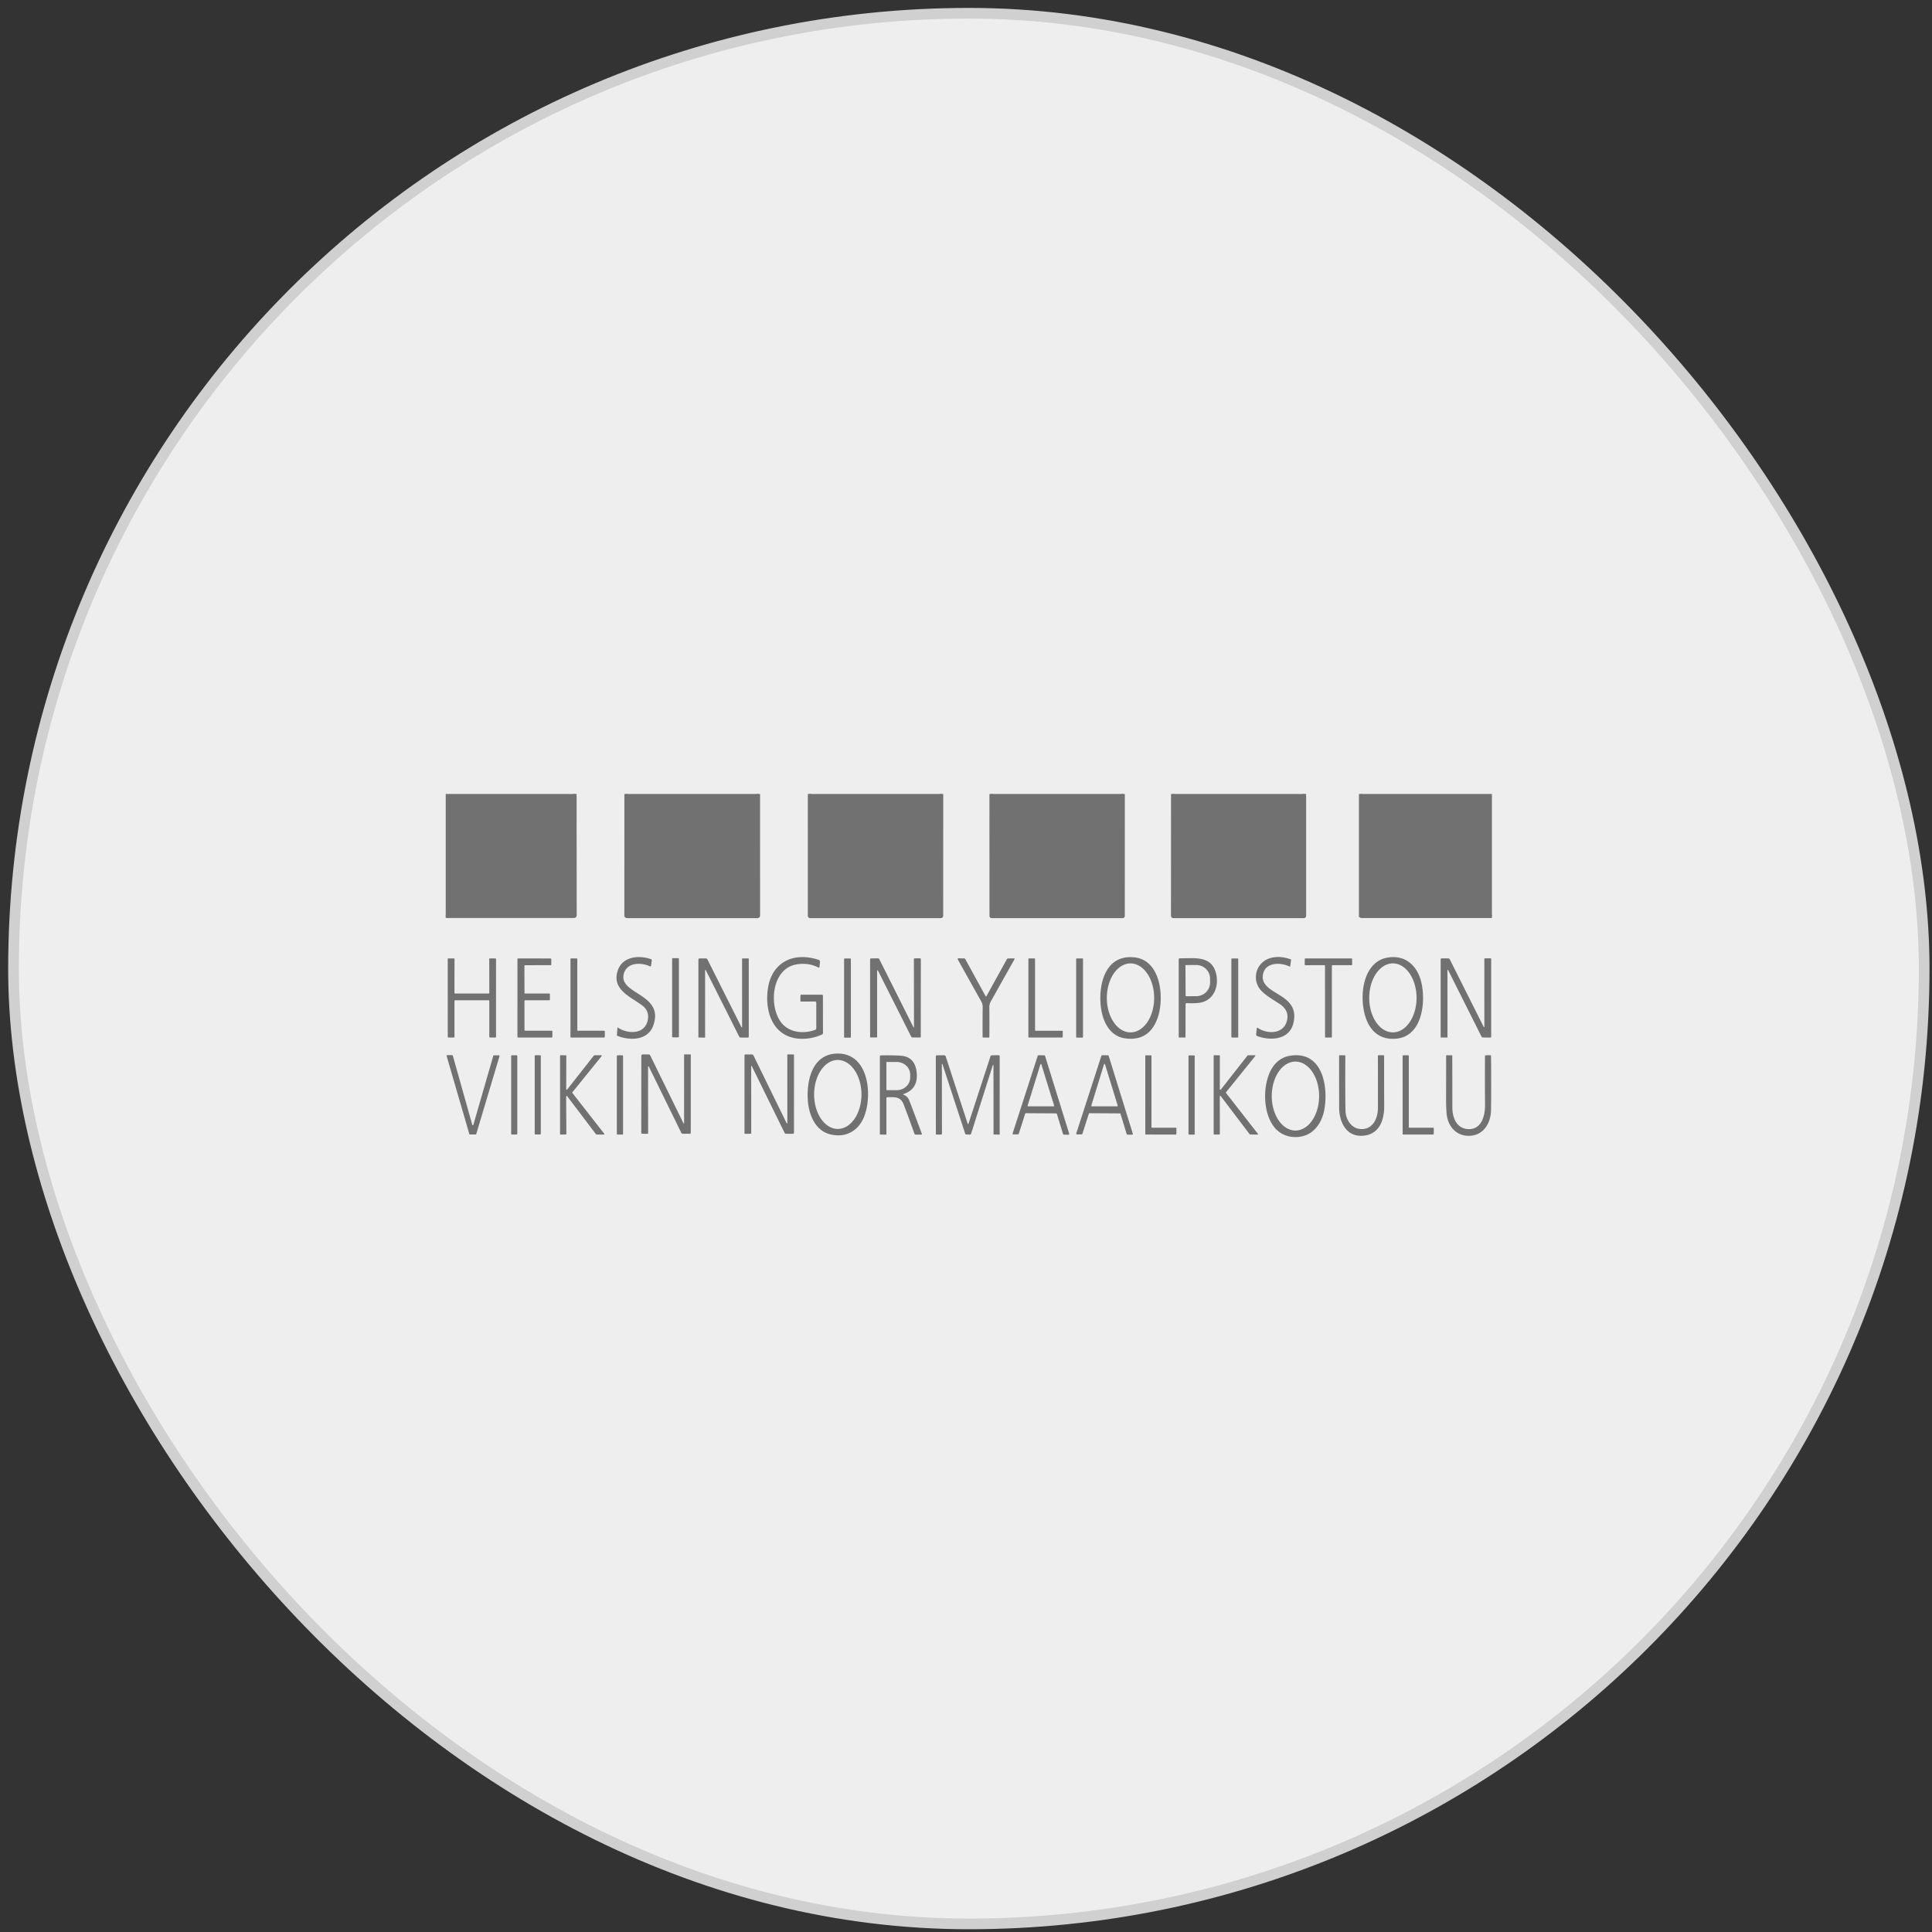 <svg width="181" height="181" fill="none" xmlns="http://www.w3.org/2000/svg"><rect width="100%" height="100%" fill="#333333" stroke="none"/><rect x="1.266" y="1.242" width="179" height="179" rx="89.5" fill="#EEE"/><rect x="1.266" y="1.242" width="179" height="179" rx="89.5" stroke="#D0D0D0"/><g clip-path="url(#a)"><path d="m53.864 74.383.007 11.368a.092.092 0 0 1-.092.093H41.758m16.895-11.461-.005 11.387a.09.09 0 0 0 .09.088l12.223.001c.024 0 .047-.01.064-.026a.088.088 0 0 0 .027-.063l-.002-11.387m4.788 0-.002 11.415a.061.061 0 0 0 .061.061H88.15a.056.056 0 0 0 .056-.056l.005-11.42m4.641 0 .004 11.425a.049.049 0 0 0 .015.035.05.05 0 0 0 .037.015h12.264a.05.05 0 0 0 .046-.032.045.045 0 0 0 .004-.02l.001-11.423m4.641 0-.005 11.392c0 .057.029.086.086.086l12.2.001a.066.066 0 0 0 .046-.018.064.064 0 0 0 .018-.046V74.383m5.261 0-.001 11.373a.095.095 0 0 0 .097.095l12.204-.003" stroke="#717171" stroke-width=".313"/><path d="M41.758 74.383h12.105l.008 11.368a.092.092 0 0 1-.092.093H41.758V74.383Zm16.895 0H71.05l.002 11.387c0 .024-.01.046-.027.063a.092.092 0 0 1-.064.026l-12.223-.001a.09.09 0 0 1-.063-.026.087.087 0 0 1-.027-.062l.005-11.387Zm17.185 0H88.21l-.005 11.42a.056.056 0 0 1-.056.056H75.897a.061.061 0 0 1-.061-.06l.002-11.416Zm17.014 0h12.371l-.001 11.423a.045.045 0 0 1-.004.02.041.041 0 0 1-.011.017.045.045 0 0 1-.016.01.052.052 0 0 1-.019.005H92.908a.053.053 0 0 1-.037-.015.05.05 0 0 1-.015-.035l-.004-11.425Zm17.012 0h12.345v11.415a.064.064 0 0 1-.018.046.066.066 0 0 1-.046.018l-12.2-.001c-.057 0-.086-.029-.086-.086l.005-11.392Zm17.606 0h12.3v11.465l-12.204.003a.095.095 0 0 1-.097-.096l.001-11.372ZM58.463 91.157c-.656 2.03 3.86 1.873 2.726 4.954-.498 1.355-2.155 1.408-3.348.933-.033-.013-.049-.038-.047-.075l.052-.687a.02.02 0 0 1 .004-.011.022.022 0 0 1 .02-.01c.003 0 .007.001.01.004.893.612 2.51.685 2.801-.672.126-.581-.048-1.049-.52-1.403-1.097-.817-2.885-1.49-2.282-3.275.446-1.319 1.987-1.449 3.1-1.057.066.023.093.069.083.138l-.07.474c-.011.068-.047.087-.109.058-.806-.371-2.091-.385-2.42.63Zm17.887 2.669-1.291.006c-.052 0-.078-.026-.078-.08l.009-.496c0-.045.024-.067.069-.067h1.93a.106.106 0 0 1 .108.107l.002 3.48c0 .066-.03.114-.091.142-.445.208-.92.335-1.426.382-2.842.263-3.938-2.063-3.667-4.495.29-2.605 2.351-3.68 4.777-2.882.095.031.137.096.127.195l-.047.456c-.009.075-.046.096-.113.061-.648-.326-1.348-.416-2.098-.272-2.256.432-2.535 3.785-1.44 5.34.742 1.052 2.132 1.187 3.258.775a.141.141 0 0 0 .068-.053.147.147 0 0 0 .026-.083l.001-2.394c0-.081-.041-.122-.124-.122Zm29.161 3.467c-2.61-.285-2.767-4.134-2.072-5.854.517-1.28 1.442-1.865 2.775-1.754 2.589.213 2.879 3.861 2.243 5.665-.511 1.455-1.493 2.102-2.946 1.943Zm.4-.572c.588 0 1.152-.34 1.568-.946.416-.606.649-1.428.649-2.285 0-.857-.233-1.68-.649-2.285-.416-.606-.98-.947-1.568-.947-.588 0-1.151.34-1.567.947-.416.606-.65 1.428-.65 2.285 0 .857.234 1.679.65 2.285.416.606.979.946 1.567.946Zm14.898-6.174c-.881-.421-2.356-.409-2.5.84-.213 1.867 3.568 1.62 2.857 4.485-.377 1.519-2.065 1.669-3.369 1.198a.177.177 0 0 1-.089-.072.177.177 0 0 1-.025-.11l.051-.515c.01-.089.051-.109.126-.06.859.572 2.34.594 2.693-.632.185-.648-.023-1.18-.625-1.593-.564-.386-1.212-.73-1.702-1.208a1.852 1.852 0 0 1 .728-3.102c.596-.19 1.253-.157 1.97.1.009.004.018.01.023.02a.042.042 0 0 1 .006.029l-.078.584c-.006.042-.028.054-.066.036Zm9.12-.823c1.67-.324 2.835.706 3.216 2.256.454 1.846.133 5.127-2.361 5.33-1.122.09-1.959-.326-2.512-1.248-1.047-1.752-.922-5.837 1.657-6.338Zm.564 6.995c.588 0 1.151-.34 1.567-.946.416-.606.65-1.428.65-2.285 0-.857-.234-1.68-.65-2.285-.416-.606-.979-.947-1.567-.947s-1.152.34-1.568.947c-.416.606-.649 1.428-.649 2.285 0 .857.233 1.679.649 2.285.416.606.98.946 1.568.946ZM45.78 93.711h-3.141a.061.061 0 0 0-.061.061v3.368a.06.06 0 0 1-.061.06h-.508a.061.061 0 0 1-.06-.062l-.004-7.288a.061.061 0 0 1 .061-.06h.516a.061.061 0 0 1 .06.062l-.007 3.164a.061.061 0 0 0 .06.061h3.146a.061.061 0 0 0 .061-.061l-.008-3.164a.061.061 0 0 1 .061-.061l.516-.002a.061.061 0 0 1 .06.061v7.288a.061.061 0 0 1-.062.061h-.507a.061.061 0 0 1-.061-.06v-3.367a.061.061 0 0 0-.061-.06Zm3.354.061.002 2.727a.061.061 0 0 0 .06.062l2.493.004a.061.061 0 0 1 .061.061l-.001.51a.06.06 0 0 1-.061.062h-3.15a.061.061 0 0 1-.061-.061l.001-7.287a.061.061 0 0 1 .061-.06l3.047.004a.061.061 0 0 1 .061.061v.509a.06.06 0 0 1-.061.06l-2.394.002a.06.06 0 0 0-.061.061l.005 2.529a.061.061 0 0 0 .06.061h2.259a.06.06 0 0 1 .06.061l.002.512a.061.061 0 0 1-.061.061h-2.26a.061.061 0 0 0-.062.061Zm5.005 2.792h2.47a.055.055 0 0 1 .055.055l-.001.526a.055.055 0 0 1-.055.054l-3.108.004a.055.055 0 0 1-.055-.055l.002-7.304a.055.055 0 0 1 .055-.055l.526.003a.055.055 0 0 1 .055.055l.001 6.662a.055.055 0 0 0 .055.055Zm9.465.549a.073.073 0 0 1-.073.074h-.489a.074.074 0 0 1-.073-.074V89.84a.073.073 0 0 1 .073-.073h.489a.074.074 0 0 1 .073.073v7.274Zm2.554-6.15c-.068-.135-.102-.127-.102.025l.003 6.185c0 .024-.012.036-.036.036l-.567-.011c-.017 0-.026-.01-.026-.027l.001-7.268c0-.074.037-.11.11-.11l.568-.004a.178.178 0 0 1 .175.108l3.141 6.261c.066.133.099.125.099-.023l-.003-6.28c0-.042.02-.063.062-.063l.519-.001c.03 0 .047.016.047.048v7.284c0 .055-.028.083-.083.083l-.683-.004a.132.132 0 0 1-.127-.078l-3.098-6.16Zm13.556 6.187a.064.064 0 0 1-.064.065h-.508a.065.065 0 0 1-.064-.064v-7.29a.064.064 0 0 1 .064-.064h.508a.064.064 0 0 1 .064.064v7.29Zm5.841-.954c.05.098.075.092.074-.017l-.011-6.297c-.001-.064.03-.097.095-.098l.457-.003c.066 0 .099.032.099.097l-.006 7.243c0 .052-.026.078-.079.078l-.684-.003a.154.154 0 0 1-.138-.086l-3.078-6.114c-.073-.145-.11-.136-.11.025v6.147c0 .019-.009.028-.027.028l-.59-.003c-.027 0-.04-.013-.04-.039l-.001-7.274c0-.06.03-.09.09-.09l.64-.007a.134.134 0 0 1 .132.08l3.177 6.333Zm6.859-2.864 1.899-3.444a.174.174 0 0 1 .16-.096l.513-.005c.069 0 .086.03.052.09a1750.09 1750.09 0 0 0-2.224 3.963 1.03 1.03 0 0 0-.128.529c.011.93.012 1.858.002 2.785-.001.032-.018.049-.05.049l-.54-.002c-.027 0-.04-.013-.041-.04-.008-.936-.005-1.873.007-2.808a1.058 1.058 0 0 0-.137-.539 857.092 857.092 0 0 1-2.2-3.937.065.065 0 0 1 .025-.088.064.064 0 0 1 .033-.008l.523.006a.145.145 0 0 1 .131.08l1.9 3.465a.042.042 0 0 0 .037.023.042.042 0 0 0 .038-.023Zm7.15 3.286-.004.53a.053.053 0 0 1-.054.053h-3.109a.053.053 0 0 1-.053-.053l.001-7.306a.053.053 0 0 1 .053-.053h.517a.053.053 0 0 1 .053.053l.002 6.67a.053.053 0 0 0 .033.05.053.053 0 0 0 .02.003h2.488a.053.053 0 0 1 .053.053Zm1.898.527a.061.061 0 0 1-.018.044.063.063 0 0 1-.044.018h-.517a.06.06 0 0 1-.044-.018.062.062 0 0 1-.019-.044v-7.293c0-.017.007-.033.019-.045a.06.06 0 0 1 .044-.018h.517c.016 0 .032.007.044.018a.061.061 0 0 1 .018.045v7.293Zm9.608-3.045-.005 3.068c0 .022-.01.033-.031.033l-.545-.001c-.039 0-.059-.02-.059-.06v-7.261c0-.068.034-.102.101-.1 1.356.017 2.972-.301 3.4 1.432.303 1.235-.251 2.618-1.669 2.75a7.035 7.035 0 0 1-1.064.016c-.085-.005-.128.036-.128.123Zm-.012-3.634.018 2.815a.05.05 0 0 0 .005.02.043.043 0 0 0 .011.018.078.078 0 0 0 .018.011.055.055 0 0 0 .021.004l.946-.006c.344-.003.674-.14.916-.38a1.26 1.26 0 0 0 .374-.901l-.003-.379a1.27 1.27 0 0 0-.811-1.169 1.322 1.322 0 0 0-.498-.093l-.944.006a.058.058 0 0 0-.021.004.06.06 0 0 0-.017.012.043.043 0 0 0-.011.017.048.048 0 0 0-.004.02Zm4.946 6.674a.065.065 0 0 1-.065.066h-.514a.064.064 0 0 1-.046-.02.086.086 0 0 1-.015-.021.072.072 0 0 1-.005-.025v-7.277c0-.009.002-.018.005-.025a.084.084 0 0 1 .015-.022.063.063 0 0 1 .046-.02h.514a.065.065 0 0 1 .065.067v7.277Zm8.067-6.717-1.774.003a.064.064 0 0 1-.024-.005.057.057 0 0 1-.02-.013.059.059 0 0 1-.014-.02.066.066 0 0 1-.005-.024l.003-.51a.07.07 0 0 1 .005-.025.059.059 0 0 1 .014-.02.07.07 0 0 1 .02-.014.064.064 0 0 1 .024-.004l4.31-.002c.017 0 .033.007.045.018a.066.066 0 0 1 .018.045l.003.51a.061.061 0 0 1-.018.044.064.064 0 0 1-.044.019l-1.774-.002a.064.064 0 0 0-.045.019.066.066 0 0 0-.018.044l.002 6.65a.062.062 0 0 1-.019.045.062.062 0 0 1-.044.018h-.517a.066.066 0 0 1-.024-.004.072.072 0 0 1-.02-.014.076.076 0 0 1-.014-.02.065.065 0 0 1-.004-.024l-.003-6.651a.062.062 0 0 0-.019-.044.062.062 0 0 0-.044-.019Zm14.907 5.738c.057.114.085.108.085-.018l-.002-6.308c0-.034.017-.05.049-.05l.534-.004c.007 0 .015.001.022.004a.064.064 0 0 1 .019.012.064.064 0 0 1 .017.04v7.264c0 .069-.035.103-.104.102l-.667-.008a.15.15 0 0 1-.139-.088l-3.095-6.164c-.061-.122-.091-.115-.091.022l.002 6.212c0 .017-.009.025-.026.025l-.582-.004c-.021 0-.031-.01-.031-.03v-7.277c0-.071.036-.107.108-.107h.587a.17.17 0 0 1 .164.102l3.15 6.275Zm-57.98 8.344c-.509 1.403-1.729 2.139-3.22 1.766-1.363-.34-1.969-1.75-2.086-3.075-.158-1.775.315-4.337 2.58-4.486 3.066-.2 3.479 3.722 2.726 5.795Zm-2.51 1.26c.588 0 1.152-.34 1.568-.946.416-.605.65-1.427.65-2.284 0-.856-.234-1.678-.65-2.283-.416-.606-.98-.947-1.568-.947-.588 0-1.152.34-1.567.947-.416.605-.65 1.427-.65 2.283 0 .857.234 1.679.65 2.284.415.606.98.946 1.567.946Zm-14.489-.594c.061.124.092.117.092-.021l-.003-6.32c0-.033.016-.049.048-.049h.537c.03.001.044.016.044.044l-.001 7.293c0 .065-.033.098-.099.099h-.637a.164.164 0 0 1-.157-.097l-3.006-6.13c-.07-.142-.104-.134-.103.023l.006 6.155c.001.03-.014.046-.044.047a2.802 2.802 0 0 1-.573-.019c-.017-.002-.025-.011-.025-.028l.005-7.244c0-.096.048-.144.144-.143l.548.005c.064 0 .11.029.138.086l3.086 6.299Zm9.673.006c.06.123.09.116.09-.022l-.004-6.33c0-.03.015-.044.044-.044l.535.006c.033 0 .049.017.049.049l-.002 7.287c0 .064-.032.097-.097.097l-.65-.002a.134.134 0 0 1-.13-.081l-3.05-6.205c-.055-.112-.082-.105-.082.019l.003 6.222c0 .029-.015.044-.044.044l-.54.003c-.03 0-.044-.015-.044-.044v-7.28c0-.075.037-.112.11-.112l.573.003c.074 0 .127.034.16.1l3.079 6.29Zm-27.406-6.31.485.002a.05.05 0 0 1 .04.02.049.049 0 0 1 .009.044l-2.184 7.315a.054.054 0 0 1-.019.026.054.054 0 0 1-.03.01l-.548-.002a.048.048 0 0 1-.03-.01.046.046 0 0 1-.019-.026l-2.132-7.33a.05.05 0 0 1 .008-.045.05.05 0 0 1 .04-.02l.486.002a.05.05 0 0 1 .048.036l1.828 6.498a.05.05 0 0 0 .048.035c.01 0 .02-.004.029-.01a.05.05 0 0 0 .018-.025l1.874-6.484a.05.05 0 0 1 .049-.036Zm2.198 7.345a.076.076 0 0 1-.077.076h-.42a.076.076 0 0 1-.077-.076v-7.268a.077.077 0 0 1 .077-.077h.42a.077.077 0 0 1 .077.077v7.268Zm2.203-.003a.075.075 0 0 1-.075.075h-.423a.076.076 0 0 1-.075-.075v-7.275a.075.075 0 0 1 .075-.075h.423a.075.075 0 0 1 .075.076v7.274Zm2.47-4.137 2.507-3.19a.052.052 0 0 1 .04-.021l.636-.002a.052.052 0 0 1 .04.085l-2.736 3.386a.053.053 0 0 0 0 .065l2.983 3.817a.05.05 0 0 1 .01.026c.001.01 0 .02-.005.029a.054.054 0 0 1-.02.02.054.054 0 0 1-.027.008l-.685-.008a.046.046 0 0 1-.022-.006.047.047 0 0 1-.018-.014l-2.704-3.572a.049.049 0 0 0-.026-.019.046.046 0 0 0-.033 0 .049.049 0 0 0-.026.019.054.054 0 0 0-.01.032l.018 3.505a.051.051 0 0 1-.015.036.053.053 0 0 1-.035.016l-.487.009a.07.07 0 0 1-.02-.003.088.088 0 0 1-.018-.011.06.06 0 0 1-.011-.017.056.056 0 0 1-.004-.021v-7.33a.051.051 0 0 1 .051-.052l.484.008a.051.051 0 0 1 .052.052l-.011 3.12c0 .011.003.022.009.031a.053.053 0 0 0 .057.02.05.05 0 0 0 .026-.018Zm5.234 4.149a.07.07 0 0 1-.02.05.072.072 0 0 1-.05.021h-.442a.072.072 0 0 1-.07-.071v-7.283a.07.07 0 0 1 .044-.065.07.07 0 0 1 .026-.006h.442a.07.07 0 0 1 .05.02.07.07 0 0 1 .02.05v7.284Zm26.279-3.659c.254.088.437.275.546.562.403 1.052.79 2.08 1.162 3.083.022.058.001.088-.061.089h-.509c-.06 0-.1-.028-.12-.085a109.74 109.74 0 0 0-1-2.721c-.298-.784-.842-.701-1.535-.698-.06 0-.09.03-.09.089v3.357c0 .041-.02.061-.06.06l-.516-.008c-.025-.001-.037-.014-.037-.039l.001-7.284c0-.061.03-.093.091-.094.73-.013 1.343-.004 1.841.028.924.06 1.43.599 1.52 1.618.09 1.01-.32 1.669-1.232 1.976-.065.023-.066.045-.001.067Zm-1.607-3.028v2.558c0 .011.005.022.013.03a.042.042 0 0 0 .03.012h.919c.166 0 .33-.03.484-.089.153-.059.293-.146.41-.255.118-.11.21-.239.275-.382.063-.143.096-.296.096-.451v-.288c0-.155-.033-.308-.096-.451a1.182 1.182 0 0 0-.275-.382 1.275 1.275 0 0 0-.41-.255 1.347 1.347 0 0 0-.484-.09h-.92a.042.042 0 0 0-.042.043Zm9.927.386-1.991 6.284c-.02.06-.061.09-.124.089l-.323-.008a.115.115 0 0 1-.108-.078l-2.106-6.44c-.053-.162-.08-.158-.08.015l.01 6.43c0 .052-.026.078-.077.078l-.413.003c-.054.001-.081-.025-.081-.08l-.005-7.247a.1.1 0 0 1 .1-.1l.681-.002c.074 0 .123.035.146.105l2.043 6.258c.035.109.07.109.106 0l2.044-6.258a.141.141 0 0 1 .144-.105l.61-.005c.073 0 .11.035.11.108l-.002 7.3c0 .02-.01.03-.031.029l-.509-.012a.035.035 0 0 1-.025-.011.036.036 0 0 1-.01-.025l-.004-6.313c0-.233-.035-.238-.105-.016Zm3.07 4.427-.594 1.866a.076.076 0 0 1-.028.041.074.074 0 0 1-.047.017l-.42.008a.082.082 0 0 1-.083-.068.08.08 0 0 1 .003-.038l2.347-7.257a.081.081 0 0 1 .078-.057l.533.007a.082.082 0 0 1 .076.056l2.26 7.28a.086.086 0 0 1 .003.039.086.086 0 0 1-.016.035.078.078 0 0 1-.029.025.1.1 0 0 1-.038.008l-.42-.013a.074.074 0 0 1-.047-.017.077.077 0 0 1-.028-.041l-.573-1.871a.083.083 0 0 0-.077-.058l-2.821-.018a.083.083 0 0 0-.048.015.083.083 0 0 0-.03.041Zm.232-.762a.044.044 0 0 0-.001.021.047.047 0 0 0 .008.021c.005.006.01.01.017.014a.053.053 0 0 0 .022.005h2.395a.052.052 0 0 0 .022-.005.054.054 0 0 0 .017-.014.047.047 0 0 0 .008-.021.044.044 0 0 0-.001-.021l-1.198-3.868a.047.047 0 0 0-.09 0l-1.199 3.868Zm8.63.724-2.821-.017a.075.075 0 0 0-.046.015.077.077 0 0 0-.029.04l-.6 1.871a.076.076 0 0 1-.028.038.074.074 0 0 1-.045.015l-.425.007a.094.094 0 0 1-.036-.008.081.081 0 0 1-.028-.024.07.07 0 0 1-.015-.033.077.077 0 0 1 .003-.037l2.351-7.262a.076.076 0 0 1 .029-.04.078.078 0 0 1 .047-.015l.532.004a.076.076 0 0 1 .075.055l2.261 7.289a.088.088 0 0 1 .002.036.104.104 0 0 1-.015.034.104.104 0 0 1-.028.023.089.089 0 0 1-.036.007l-.423-.009a.075.075 0 0 1-.045-.016.075.075 0 0 1-.028-.039l-.576-1.879a.077.077 0 0 0-.029-.04.085.085 0 0 0-.047-.015Zm-2.666-.724a.04.04 0 0 0-.001.022.05.05 0 0 0 .008.02c.005.006.01.011.017.015a.054.054 0 0 0 .022.005h2.389a.05.05 0 0 0 .021-.005.05.05 0 0 0 .017-.015.072.072 0 0 0 .009-.02.053.053 0 0 0-.002-.022l-1.193-3.872a.053.053 0 0 0-.017-.026.05.05 0 0 0-.06 0 .053.053 0 0 0-.017.026l-1.193 3.872Zm5.69 2.068h2.238a.05.05 0 0 1 .036.015.05.05 0 0 1 .015.036l-.006.536a.048.048 0 0 1-.015.036.052.052 0 0 1-.037.016l-2.807-.002a.048.048 0 0 1-.036-.015.052.052 0 0 1-.016-.037l-.001-7.32a.05.05 0 0 1 .015-.036.053.053 0 0 1 .037-.015l.474.002c.014 0 .027.005.036.015.01.01.016.023.016.036v6.681a.051.051 0 0 0 .051.052Zm4 .584a.062.062 0 0 1-.018.044.062.062 0 0 1-.044.018h-.458a.062.062 0 0 1-.044-.018.062.062 0 0 1-.018-.044v-7.3c0-.016.006-.032.018-.044a.064.064 0 0 1 .044-.018h.458c.016 0 .032.007.044.018a.061.061 0 0 1 .018.045v7.299Zm2.349-3.514.007 3.515a.051.051 0 0 1-.051.052l-.476-.002a.051.051 0 0 1-.052-.051v-7.326a.054.054 0 0 1 .015-.037.05.05 0 0 1 .037-.015l.476.007a.05.05 0 0 1 .036.015.05.05 0 0 1 .015.036l-.004 3.13a.05.05 0 0 0 .009.03.055.055 0 0 0 .025.02c.01.003.021.004.032.001a.051.051 0 0 0 .026-.018l2.508-3.196a.052.052 0 0 1 .041-.02l.634-.005c.01 0 .02.003.028.008a.062.062 0 0 1 .02.022.056.056 0 0 1-.007.055l-2.735 3.385a.047.047 0 0 0-.012.032c0 .012.004.023.012.032l2.982 3.822c.006.008.01.017.011.027a.055.055 0 0 1-.025.049.055.055 0 0 1-.028.007l-.687-.019a.06.06 0 0 1-.023-.005.065.065 0 0 1-.018-.015l-2.702-3.567a.052.052 0 0 0-.027-.019.044.044 0 0 0-.032 0 .046.046 0 0 0-.026.019.044.044 0 0 0-.009.031Zm7.072-3.863c2.733-.058 3.1 3.304 2.695 5.239-.204.964-.777 1.907-1.727 2.259-.986.366-2.157.141-2.856-.664-1.097-1.263-1.16-3.641-.548-5.109.47-1.126 1.282-1.7 2.436-1.725Zm.016 7.055c.291 0 .58-.084.849-.246.269-.162.514-.4.72-.7a3.6 3.6 0 0 0 .481-1.048c.111-.392.169-.812.169-1.236 0-.424-.058-.844-.169-1.236a3.6 3.6 0 0 0-.481-1.048 2.381 2.381 0 0 0-.72-.7 1.637 1.637 0 0 0-.849-.246c-.588 0-1.153.34-1.569.946-.416.606-.649 1.427-.649 2.284 0 .857.233 1.678.649 2.284.416.606.981.946 1.569.946Zm6.057-.146c1.167.108 1.673-.96 1.673-1.997.002-1.659.001-3.28-.004-4.863 0-.032.016-.048.047-.048l.487-.002c.013 0 .025.006.035.015a.048.048 0 0 1 .014.034c-.003 1.576-.001 3.155.006 4.736.006 1.43-.549 2.751-2.168 2.763-1.449.011-2.045-1.377-2.05-2.603-.006-1.64-.008-3.273-.006-4.9 0-.01.005-.021.013-.03a.044.044 0 0 1 .031-.011l.484.003c.037 0 .056.018.056.056-.013 2.266-.008 3.971.014 5.113.014.785.495 1.654 1.368 1.734Zm4.616-.116h2.237c.014 0 .027.005.037.015.009.01.015.023.015.036l-.005.534a.051.051 0 0 1-.052.052h-2.809a.051.051 0 0 1-.051-.052l-.002-7.32c0-.013.006-.026.015-.036a.053.053 0 0 1 .037-.015h.474c.014 0 .027.006.037.015a.05.05 0 0 1 .015.037v6.682c0 .014.005.027.015.037.01.009.023.015.037.015Zm5.371.114c1.376.172 1.729-1.216 1.719-2.258a294.868 294.868 0 0 1-.004-4.606c0-.026.013-.039.04-.039l.461-.005c.043 0 .065.02.065.065.019 1.712.019 3.394 0 5.046-.015 1.302-.751 2.484-2.171 2.439-1.187-.038-1.902-.991-1.992-2.101-.034-.422-.05-.881-.048-1.378.005-1.377.006-2.713.003-4.01 0-.04.02-.059.061-.059l.479.006c.024.001.036.014.036.038.004 1.551.007 3.164.008 4.839 0 .91.355 1.898 1.343 2.023Z" fill="#717171"/></g><defs><clipPath id="a"><path fill="#fff" transform="translate(41.758 74.383)" d="M0 0h98.011v32.722H0z"/></clipPath></defs></svg>